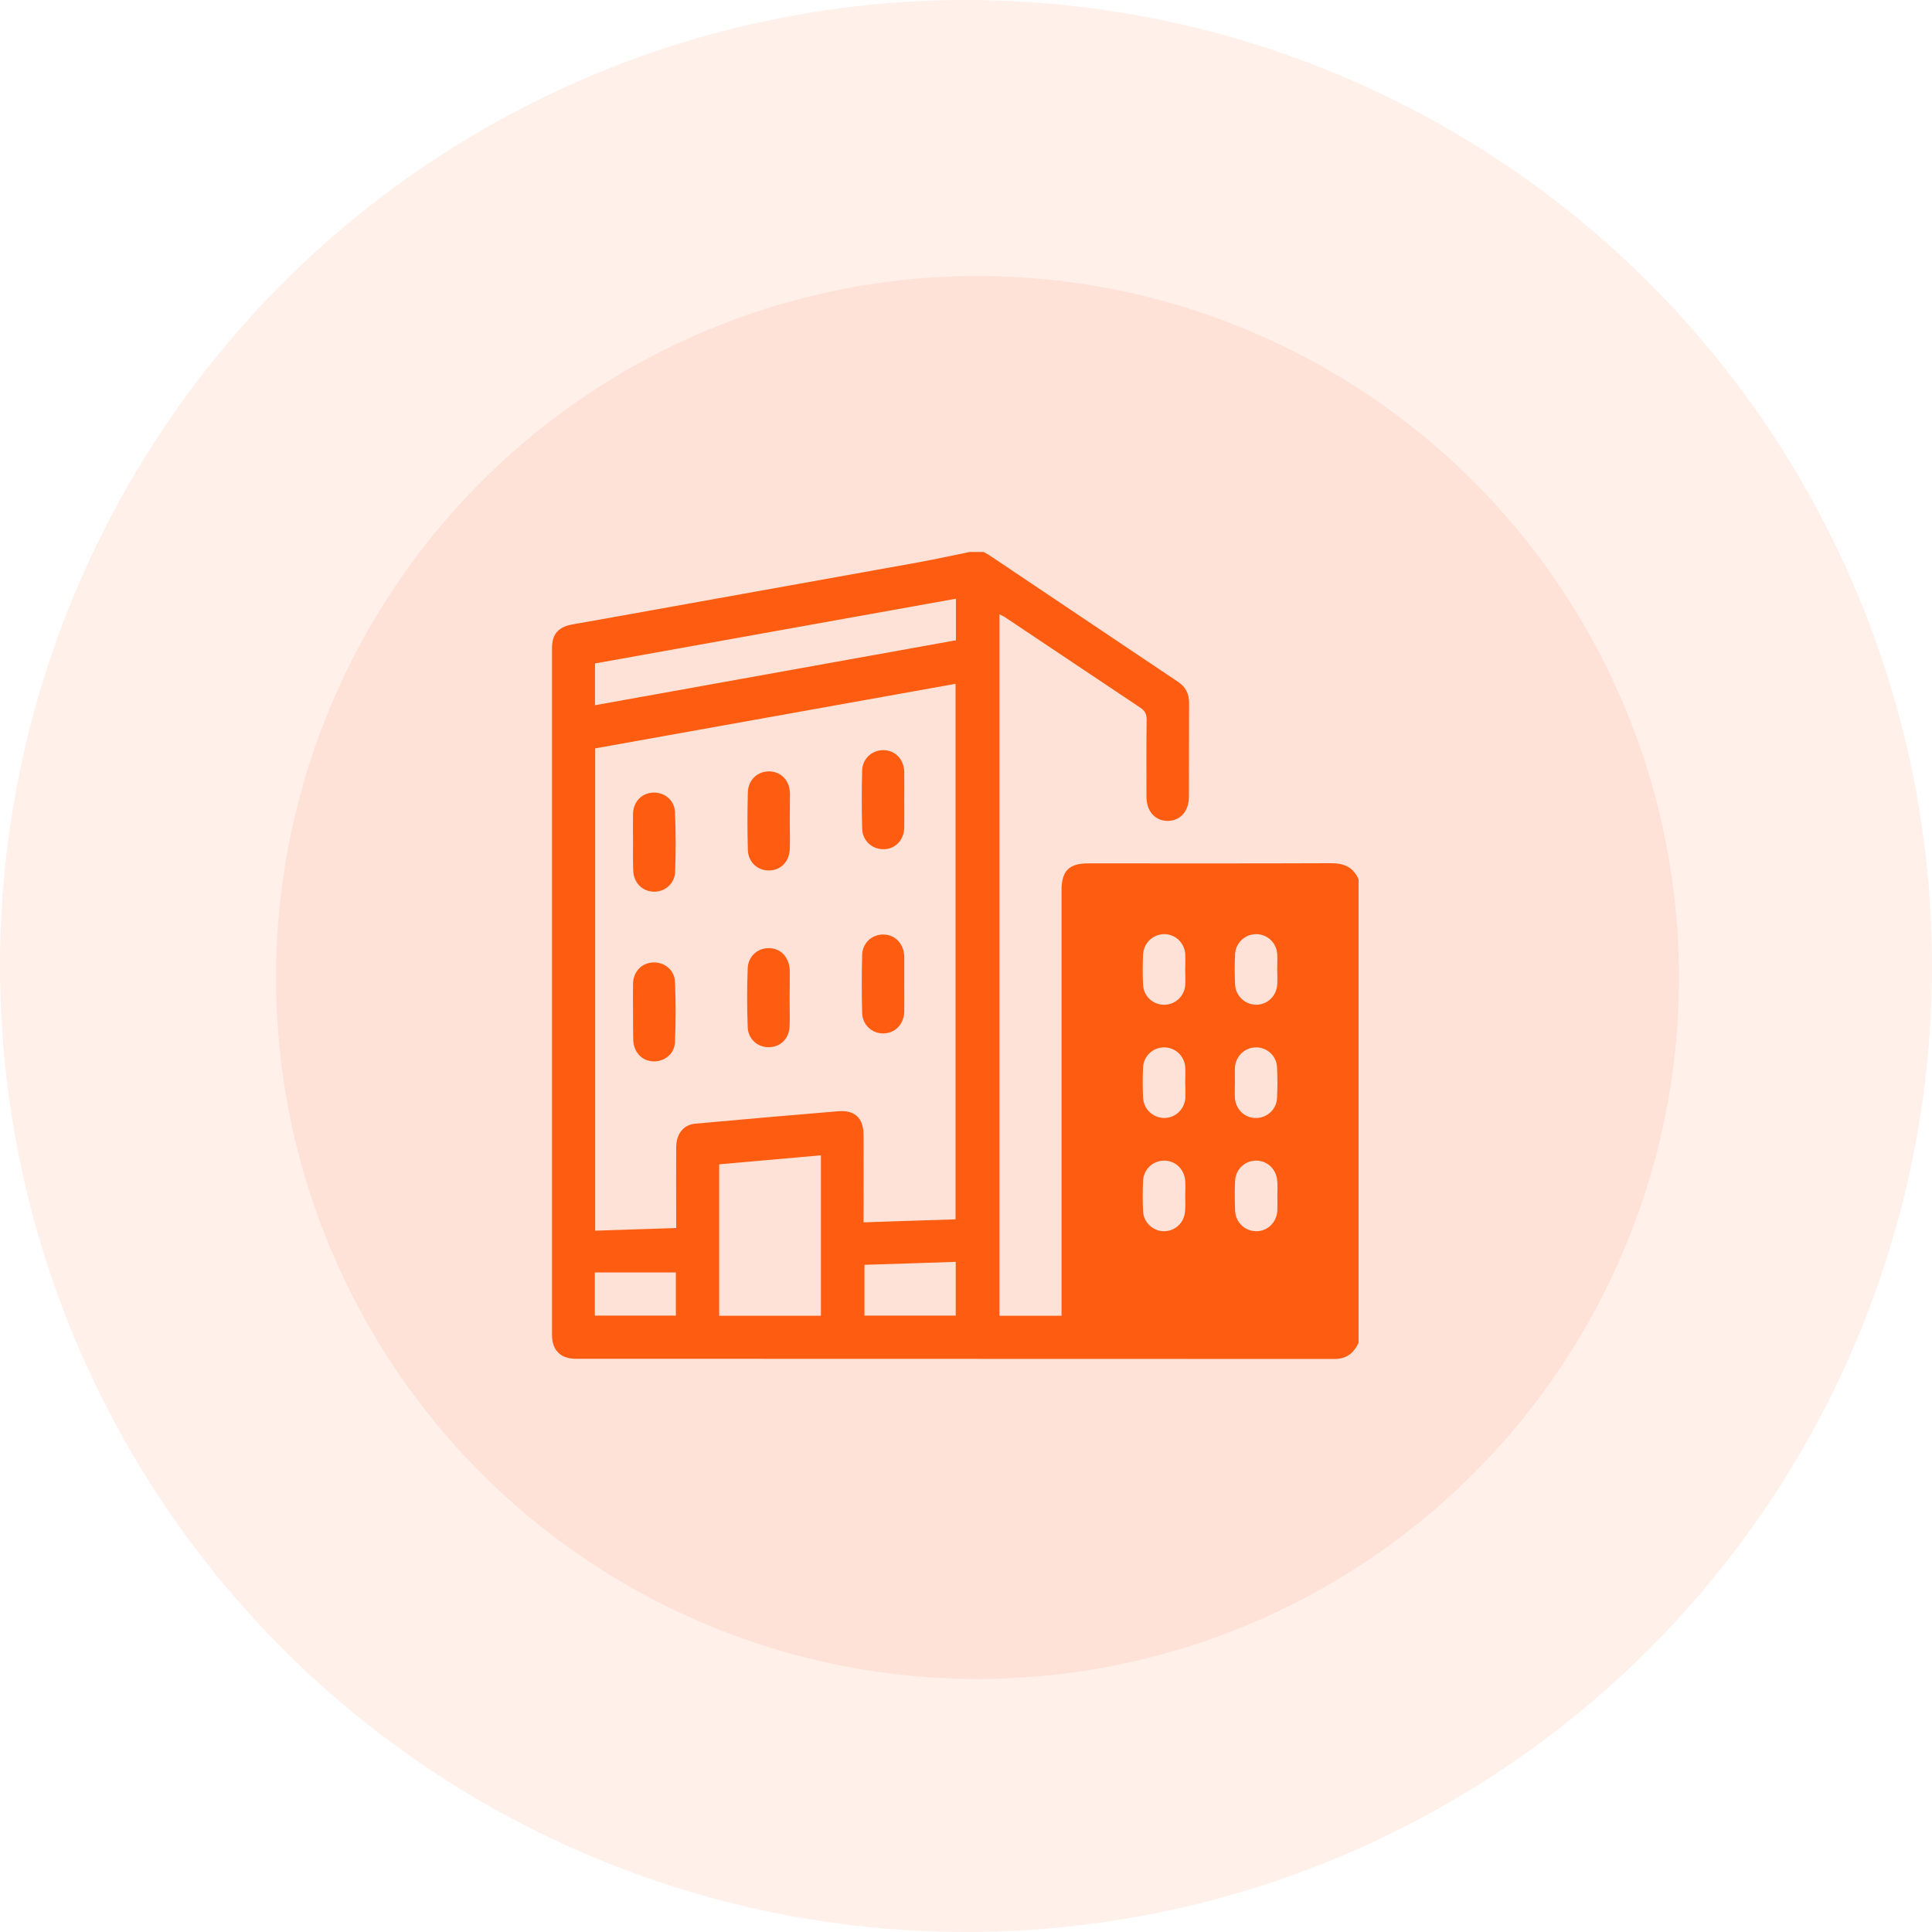 <?xml version="1.0" encoding="UTF-8"?>
<svg width="84px" height="84px" viewBox="0 0 84 84" version="1.1" xmlns="http://www.w3.org/2000/svg" xmlns:xlink="http://www.w3.org/1999/xlink">
    <title>占地面积</title>
    <g id="页面-1" stroke="none" stroke-width="1" fill="none" fill-rule="evenodd">
        <g id="占地面积">
            <g id="编组-19备份" fill="#FF6529" fill-opacity="0.1">
                <circle id="椭圆形" cx="42" cy="42" r="42"></circle>
                <circle id="椭圆形" cx="42.5" cy="42.5" r="30.5"></circle>
            </g>
            <g id="编组" transform="translate(24, 24)" fill="#FE5C10" fill-rule="nonzero">
                <path d="M18.154,0 C18.362,0 18.562,0 18.769,0 C18.846,0.046 18.923,0.085 19,0.131 C21.746,1.969 24.485,3.815 27.231,5.654 C27.554,5.869 27.7,6.177 27.7,6.569 C27.692,7.931 27.7,9.285 27.692,10.646 C27.692,11.277 27.308,11.692 26.762,11.692 C26.215,11.685 25.846,11.269 25.846,10.631 C25.846,9.515 25.838,8.4 25.854,7.285 C25.854,7.038 25.777,6.9 25.569,6.762 C23.615,5.462 21.677,4.154 19.723,2.854 C19.646,2.8 19.554,2.762 19.454,2.708 C19.454,12.9 19.454,23.054 19.454,33.208 C20.362,33.208 21.238,33.208 22.154,33.208 C22.154,33.038 22.154,32.885 22.154,32.738 C22.154,26.731 22.154,20.715 22.154,14.708 C22.154,13.869 22.477,13.538 23.308,13.538 C26.831,13.538 30.354,13.546 33.877,13.531 C34.446,13.531 34.838,13.708 35.069,14.231 C35.069,20.946 35.069,27.669 35.069,34.385 C34.862,34.823 34.554,35.085 34.031,35.085 C23.031,35.077 12.038,35.085 1.038,35.077 C0.369,35.077 0,34.708 0,34.031 C0,24.085 0,14.138 0,4.185 C0,3.569 0.277,3.254 0.9,3.146 C1.377,3.062 1.862,2.977 2.338,2.892 C6.862,2.077 11.385,1.269 15.908,0.454 C16.662,0.315 17.408,0.154 18.154,0 Z M17.546,29.015 C17.546,21.238 17.546,13.508 17.546,5.731 C12.292,6.669 7.085,7.608 1.877,8.538 C1.877,15.538 1.877,22.515 1.877,29.508 C3.069,29.469 4.231,29.431 5.4,29.392 C5.4,29.177 5.4,29.023 5.4,28.869 C5.4,27.869 5.392,26.869 5.4,25.869 C5.408,25.285 5.723,24.9 6.238,24.854 C8.308,24.669 10.369,24.485 12.438,24.315 C13.169,24.254 13.546,24.615 13.546,25.354 C13.554,26.469 13.546,27.585 13.546,28.7 C13.546,28.838 13.546,28.977 13.546,29.146 C14.908,29.1 16.215,29.054 17.546,29.015 Z M11.692,26.231 C10.185,26.362 8.723,26.492 7.269,26.623 C7.269,28.854 7.269,31.023 7.269,33.208 C8.754,33.208 10.223,33.208 11.692,33.208 C11.692,30.877 11.692,28.577 11.692,26.231 Z M17.562,2.031 C12.292,2.977 7.077,3.915 1.869,4.846 C1.869,5.477 1.869,6.054 1.869,6.662 C7.123,5.715 12.346,4.777 17.562,3.838 C17.562,3.231 17.562,2.669 17.562,2.031 Z M17.554,30.862 C16.215,30.908 14.908,30.954 13.585,30.992 C13.585,31.769 13.585,32.485 13.585,33.2 C14.923,33.2 16.238,33.2 17.554,33.2 C17.554,32.408 17.554,31.646 17.554,30.862 Z M5.385,31.323 C4.185,31.323 3.023,31.323 1.862,31.323 C1.862,32 1.862,32.6 1.862,33.2 C3.046,33.2 4.215,33.2 5.385,33.2 C5.385,32.546 5.385,31.915 5.385,31.323 Z M27.531,18.154 C27.531,17.923 27.546,17.692 27.531,17.462 C27.485,16.969 27.085,16.608 26.608,16.615 C26.131,16.623 25.731,16.992 25.7,17.485 C25.677,17.931 25.677,18.377 25.7,18.823 C25.723,19.315 26.131,19.685 26.608,19.685 C27.085,19.692 27.492,19.323 27.531,18.838 C27.546,18.615 27.531,18.385 27.531,18.154 Z M31.531,18.162 C31.531,17.931 31.546,17.7 31.531,17.469 C31.492,16.977 31.092,16.615 30.615,16.615 C30.138,16.615 29.731,16.985 29.7,17.469 C29.677,17.915 29.677,18.362 29.7,18.808 C29.723,19.3 30.123,19.669 30.6,19.685 C31.092,19.692 31.5,19.315 31.531,18.808 C31.546,18.6 31.538,18.377 31.531,18.162 Z M27.531,23.085 C27.531,22.854 27.546,22.623 27.531,22.392 C27.492,21.9 27.092,21.538 26.615,21.538 C26.138,21.538 25.731,21.9 25.7,22.392 C25.677,22.838 25.677,23.285 25.7,23.731 C25.723,24.223 26.123,24.592 26.6,24.608 C27.092,24.615 27.5,24.246 27.538,23.731 C27.546,23.523 27.538,23.3 27.531,23.085 Z M29.692,23.077 C29.692,23.292 29.677,23.515 29.692,23.731 C29.723,24.238 30.131,24.623 30.623,24.608 C31.1,24.6 31.5,24.231 31.523,23.738 C31.546,23.292 31.546,22.846 31.523,22.4 C31.5,21.908 31.092,21.538 30.615,21.538 C30.123,21.538 29.723,21.915 29.692,22.423 C29.685,22.646 29.692,22.862 29.692,23.077 Z M27.531,27.992 C27.531,27.992 27.531,27.992 27.531,27.992 C27.531,27.777 27.546,27.554 27.531,27.338 C27.492,26.823 27.092,26.454 26.6,26.462 C26.123,26.469 25.723,26.838 25.7,27.331 C25.677,27.777 25.677,28.223 25.7,28.669 C25.723,29.162 26.138,29.531 26.608,29.531 C27.085,29.531 27.485,29.169 27.523,28.677 C27.546,28.454 27.531,28.223 27.531,27.992 Z M31.538,28.023 C31.538,28.023 31.538,28.023 31.538,28.023 C31.538,27.792 31.554,27.562 31.531,27.331 C31.492,26.838 31.108,26.469 30.631,26.462 C30.138,26.454 29.723,26.831 29.7,27.338 C29.677,27.769 29.685,28.208 29.7,28.638 C29.723,29.154 30.131,29.531 30.623,29.531 C31.115,29.531 31.508,29.146 31.538,28.631 C31.546,28.431 31.538,28.223 31.538,28.023 Z" id="形状"></path>
                <path d="M10.338,11.723 C10.338,12.123 10.354,12.515 10.338,12.915 C10.315,13.477 9.938,13.846 9.423,13.846 C8.931,13.846 8.531,13.485 8.515,12.946 C8.492,12.115 8.492,11.285 8.515,10.454 C8.531,9.9 8.938,9.531 9.454,9.538 C9.962,9.554 10.331,9.931 10.346,10.492 C10.346,10.908 10.338,11.315 10.338,11.723 C10.338,11.723 10.338,11.723 10.338,11.723 Z" id="路径"></path>
                <path d="M10.331,19.4 C10.331,19.808 10.346,20.215 10.331,20.623 C10.308,21.162 9.931,21.523 9.431,21.531 C8.938,21.538 8.523,21.177 8.508,20.646 C8.477,19.8 8.477,18.962 8.508,18.115 C8.523,17.585 8.931,17.223 9.423,17.223 C9.931,17.223 10.3,17.6 10.338,18.162 C10.338,18.185 10.338,18.215 10.338,18.238 C10.338,18.631 10.338,19.015 10.331,19.4 C10.338,19.4 10.338,19.4 10.331,19.4 Z" id="路径"></path>
                <path d="M3.523,12.608 C3.523,12.2 3.515,11.792 3.523,11.377 C3.538,10.862 3.892,10.492 4.377,10.462 C4.869,10.431 5.323,10.777 5.346,11.3 C5.385,12.169 5.385,13.038 5.354,13.908 C5.331,14.431 4.9,14.785 4.408,14.769 C3.908,14.746 3.546,14.369 3.531,13.838 C3.515,13.423 3.523,13.015 3.523,12.608 Z" id="路径"></path>
                <path d="M3.523,19.992 C3.523,19.585 3.515,19.177 3.523,18.762 C3.538,18.246 3.892,17.877 4.377,17.846 C4.869,17.815 5.323,18.162 5.346,18.677 C5.385,19.554 5.385,20.438 5.346,21.323 C5.323,21.823 4.885,22.162 4.408,22.146 C3.908,22.131 3.554,21.754 3.531,21.215 C3.531,21.192 3.531,21.162 3.531,21.138 C3.523,20.762 3.523,20.377 3.523,19.992 C3.523,19.992 3.523,19.992 3.523,19.992 Z" id="路径"></path>
                <path d="M15.315,10.792 C15.315,11.192 15.323,11.585 15.315,11.985 C15.3,12.531 14.923,12.923 14.408,12.923 C13.915,12.923 13.5,12.554 13.485,12.031 C13.462,11.185 13.462,10.346 13.485,9.5 C13.5,8.977 13.923,8.608 14.415,8.615 C14.923,8.623 15.3,9.008 15.315,9.562 C15.323,9.977 15.315,10.385 15.315,10.792 Z" id="路径"></path>
                <path d="M15.315,18.792 C15.315,19.192 15.323,19.585 15.315,19.985 C15.3,20.531 14.923,20.923 14.408,20.931 C13.915,20.938 13.5,20.562 13.485,20.046 C13.462,19.2 13.462,18.362 13.485,17.515 C13.5,16.992 13.923,16.623 14.408,16.631 C14.915,16.638 15.292,17.023 15.315,17.577 C15.315,17.6 15.315,17.631 15.315,17.654 C15.315,18.023 15.315,18.408 15.315,18.792 C15.315,18.792 15.315,18.792 15.315,18.792 Z" id="路径"></path>
            </g>
        </g>
    </g>
</svg>